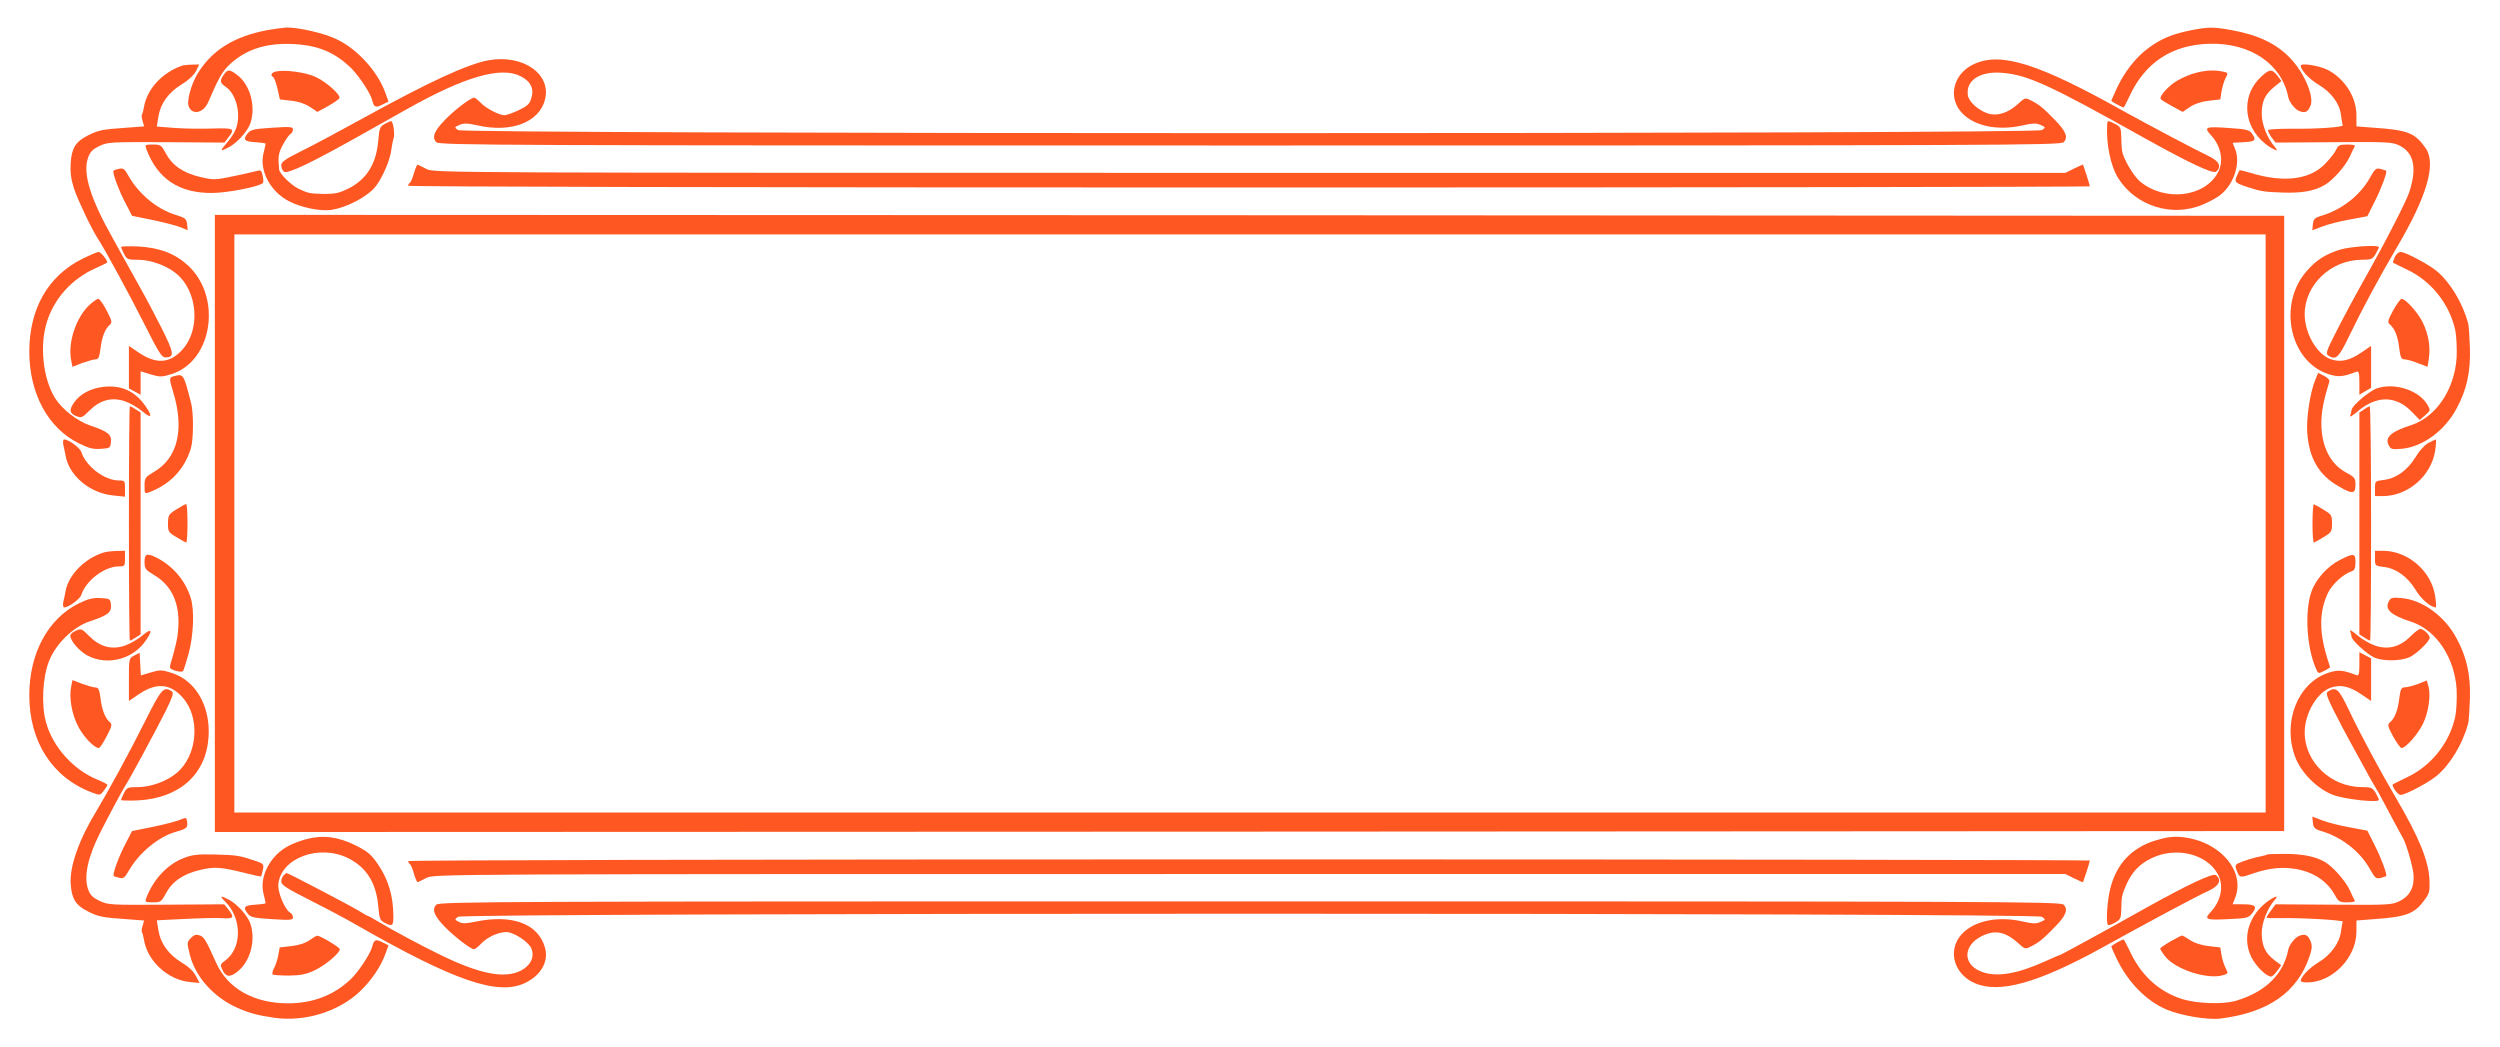 <?xml version="1.0" standalone="no"?>
<!DOCTYPE svg PUBLIC "-//W3C//DTD SVG 20010904//EN"
 "http://www.w3.org/TR/2001/REC-SVG-20010904/DTD/svg10.dtd">
<svg version="1.0" xmlns="http://www.w3.org/2000/svg"
 width="1280pt" height="536pt" viewBox="0 0 1280 536"
 preserveAspectRatio="xMidYMid meet">
<g transform="translate(0,536) scale(0.1,-0.1)"
fill="#ff5722" stroke="none">
<path d="M1370 5206 c-172 -32 -287 -104 -360 -226 -31 -52 -53 -133 -45 -161
16 -51 76 -40 101 18 54 125 72 157 109 192 81 76 181 110 312 106 137 -4 227
-41 314 -127 40 -41 96 -126 105 -162 9 -36 18 -39 53 -21 l30 15 -15 42 c-38
109 -142 225 -248 276 -61 31 -201 63 -260 61 -17 -1 -60 -7 -96 -13z"/>
<path d="M11217 5205 c-96 -20 -151 -42 -217 -91 -64 -47 -121 -119 -162 -206
-15 -33 -28 -62 -28 -64 0 -4 56 -34 63 -34 2 0 14 24 28 53 80 176 218 268
412 273 210 5 370 -104 403 -274 5 -25 35 -63 57 -71 30 -11 43 -5 57 28 19
47 -31 166 -102 241 -71 76 -166 121 -303 146 -95 17 -118 16 -208 -1z"/>
<path d="M2504 5052 c-109 -19 -309 -112 -654 -302 -107 -59 -243 -132 -302
-161 -87 -43 -108 -58 -108 -75 0 -12 6 -27 14 -33 17 -14 145 47 426 206 42
24 122 69 210 118 289 162 473 215 573 166 55 -27 74 -66 56 -118 -8 -26 -22
-38 -65 -58 -30 -14 -62 -25 -72 -25 -28 1 -95 36 -121 64 -14 14 -29 26 -33
26 -18 0 -101 -63 -150 -114 -56 -58 -68 -90 -44 -114 16 -16 308 -17 4166
-17 3858 0 4150 1 4166 17 24 24 12 56 -44 113 -60 62 -82 80 -122 100 -31 16
-32 16 -70 -19 -50 -45 -105 -62 -152 -47 -51 17 -100 62 -103 96 -9 75 65
122 178 112 129 -11 238 -60 727 -334 224 -125 351 -185 366 -172 31 25 16 55
-38 80 -48 22 -315 163 -428 226 -441 247 -632 308 -771 246 -101 -45 -136
-157 -75 -238 59 -77 186 -108 322 -77 52 12 71 12 92 2 26 -11 26 -12 7 -26
-29 -21 -8081 -21 -8110 0 -19 14 -19 15 7 26 21 10 40 10 93 -2 171 -39 314
15 345 130 35 131 -109 234 -286 204z"/>
<path d="M930 5023 c-100 -35 -179 -121 -193 -212 -3 -18 -8 -35 -10 -38 -3
-2 -2 -17 3 -32 l8 -28 -92 -7 c-122 -8 -143 -13 -195 -39 -64 -32 -84 -65
-89 -141 -3 -48 1 -82 17 -132 19 -57 90 -207 121 -254 35 -53 165 -292 238
-437 72 -144 90 -173 108 -173 49 0 46 21 -19 151 -35 68 -78 151 -97 184 -18
33 -41 74 -50 90 -9 17 -32 57 -50 90 -18 33 -42 75 -52 94 -116 206 -154 331
-128 411 11 32 22 44 58 62 44 21 56 21 343 20 l298 -2 20 26 c36 46 30 49
-81 46 -57 -2 -144 -1 -194 3 l-91 7 8 51 c11 68 52 124 119 165 34 20 61 46
73 67 l17 35 -37 -1 c-21 0 -45 -3 -53 -6z"/>
<path d="M11780 5024 c0 -23 42 -68 90 -97 66 -39 109 -97 116 -157 3 -24 7
-47 9 -51 7 -10 -135 -20 -263 -18 -65 0 -118 -3 -120 -7 -1 -5 7 -21 18 -37
l21 -27 297 2 c277 2 300 1 337 -17 75 -37 91 -116 50 -240 -15 -45 -116 -243
-196 -385 -83 -147 -140 -254 -185 -343 -42 -82 -47 -99 -34 -107 41 -26 54
-13 112 108 62 129 153 298 238 442 157 266 205 432 149 512 -55 78 -91 92
-264 104 l-90 7 0 56 c0 94 -59 187 -147 233 -42 22 -138 37 -138 22z"/>
<path d="M1146 4978 c-22 -31 -20 -43 9 -62 56 -37 82 -146 51 -220 -7 -18
-28 -49 -46 -69 -35 -41 -34 -45 11 -21 43 22 97 82 111 123 29 86 -1 196 -66
246 -40 31 -51 31 -70 3z"/>
<path d="M1413 4994 c-24 -6 -30 -19 -14 -29 5 -3 15 -30 22 -60 l12 -54 59
-7 c38 -4 72 -16 96 -32 l37 -25 55 30 c30 17 56 35 58 41 6 18 -69 84 -124
109 -51 23 -154 37 -201 27z"/>
<path d="M11239 4986 c-25 -6 -66 -24 -92 -39 -45 -27 -93 -80 -84 -94 3 -5
29 -21 59 -37 l53 -29 37 25 c24 16 58 28 96 32 l60 7 6 40 c4 23 13 54 21 69
14 27 14 28 -17 34 -44 9 -86 6 -139 -8z"/>
<path d="M11576 4966 c-110 -103 -88 -274 46 -359 35 -22 45 -22 25 1 -38 43
-67 115 -67 169 0 65 17 100 65 139 l36 29 -21 28 c-28 35 -41 34 -84 -7z"/>
<path d="M1969 4725 c-23 -12 -27 -22 -32 -82 -10 -122 -59 -200 -152 -248
-47 -23 -69 -28 -124 -28 -77 2 -83 3 -133 27 -39 19 -97 77 -99 99 -6 65 -4
82 19 125 14 26 31 51 38 55 8 4 14 15 14 24 0 14 -13 15 -107 9 -94 -6 -110
-10 -125 -29 -26 -32 -17 -42 40 -45 29 -2 52 -5 52 -8 0 -3 -5 -25 -11 -49
-22 -88 35 -196 130 -245 61 -32 157 -52 214 -45 82 11 193 70 233 124 37 51
71 132 78 186 2 19 7 44 11 55 8 24 -2 90 -13 90 -4 -1 -19 -7 -33 -15z"/>
<path d="M10789 4728 c-7 -102 17 -220 58 -283 91 -141 274 -198 430 -133 34
14 78 38 96 54 67 56 99 161 71 231 l-13 32 57 3 c60 3 66 10 42 44 -13 19
-29 23 -123 29 -115 8 -125 4 -87 -37 52 -56 67 -133 36 -191 -68 -127 -271
-151 -398 -47 -34 28 -85 114 -93 157 -2 10 -4 42 -4 70 -1 48 -4 54 -31 68
-35 18 -40 19 -41 3z"/>
<path d="M750 4595 c57 -151 167 -224 335 -223 78 0 242 32 261 51 3 3 3 20
-1 37 -6 27 -10 31 -28 25 -12 -3 -67 -16 -121 -27 -96 -20 -102 -20 -172 -4
-87 21 -142 59 -175 121 -23 42 -26 45 -66 45 -41 0 -42 -1 -33 -25z"/>
<path d="M11962 4595 c-6 -14 -30 -45 -53 -69 -78 -86 -214 -104 -387 -51 -30
9 -55 15 -56 13 -1 -2 -7 -15 -14 -30 -13 -31 -8 -35 59 -57 65 -21 83 -24
180 -27 95 -3 158 8 210 38 42 23 108 98 130 146 12 26 23 50 26 55 2 4 -16 7
-40 7 -37 0 -46 -4 -55 -25z"/>
<path d="M2120 4475 c-7 -25 -17 -48 -21 -51 -5 -3 -9 -9 -9 -15 0 -5 1622 -9
4305 -9 2368 0 4305 3 4305 6 0 4 -8 29 -17 58 -10 28 -18 52 -18 53 -1 1 -21
-8 -46 -20 l-44 -22 -4175 0 c-4117 0 -4176 0 -4215 19 -22 11 -43 21 -46 23
-3 2 -12 -17 -19 -42z"/>
<path d="M598 4493 c-10 -2 -18 -7 -18 -10 0 -21 29 -99 60 -158 l36 -70 104
-21 c58 -12 122 -29 143 -37 l38 -16 -3 30 c-3 29 -8 33 -59 49 -95 29 -187
105 -241 199 -23 41 -27 43 -60 34z"/>
<path d="M12133 4448 c-51 -90 -144 -162 -248 -193 -34 -10 -40 -17 -43 -43
l-3 -31 50 19 c27 11 91 27 141 36 l91 17 38 76 c34 67 65 151 58 157 -1 1
-14 5 -28 9 -24 6 -29 1 -56 -47z"/>
<path d="M1100 2680 l0 -1580 5298 2 5297 3 0 1575 0 1575 -5297 3 -5298 2 0
-1580z m10500 0 l0 -1480 -5200 0 -5200 0 0 1480 0 1480 5200 0 5200 0 0
-1480z"/>
<path d="M620 4096 c0 -4 7 -20 15 -36 14 -28 20 -30 70 -30 66 0 147 -29 198
-71 109 -90 125 -285 31 -389 -64 -71 -134 -76 -224 -15 l-50 34 0 -109 0
-109 30 -16 30 -16 0 60 0 60 52 -16 c48 -14 57 -14 107 2 211 67 259 398 81
558 -66 60 -144 89 -252 95 -49 2 -88 1 -88 -2z"/>
<path d="M11978 4081 c-74 -24 -119 -53 -167 -108 -150 -169 -89 -462 109
-528 52 -17 75 -15 146 12 11 4 14 -8 14 -56 l0 -62 30 18 30 17 0 107 0 108
-50 -34 c-60 -41 -106 -51 -154 -35 -72 23 -136 132 -136 231 0 151 135 279
293 279 48 0 54 3 70 29 9 16 17 32 17 35 0 14 -149 4 -202 -13z"/>
<path d="M420 4034 c-174 -87 -270 -255 -270 -474 0 -215 96 -392 254 -470 50
-25 73 -31 112 -28 47 3 49 4 52 35 4 38 -16 54 -105 84 -67 22 -146 84 -182
142 -61 100 -79 267 -41 388 37 121 129 223 250 276 30 14 56 26 58 28 7 7
-31 55 -43 55 -7 0 -45 -16 -85 -36z"/>
<path d="M12261 4044 c-6 -15 -10 -28 -9 -29 2 -1 34 -17 71 -35 125 -58 219
-177 248 -311 6 -29 9 -92 7 -139 -10 -162 -104 -304 -231 -346 -106 -34 -139
-64 -116 -105 9 -19 18 -21 64 -17 108 9 223 93 283 207 52 96 72 188 68 310
-2 58 -6 115 -9 126 -29 105 -92 210 -162 268 -43 35 -160 97 -184 97 -10 0
-23 -12 -30 -26z"/>
<path d="M457 3798 c-68 -65 -110 -191 -93 -281 l7 -35 49 19 c28 10 59 19 69
19 15 0 20 11 26 57 7 60 24 101 48 121 12 10 10 21 -17 72 -17 33 -36 60 -43
60 -6 0 -27 -15 -46 -32z"/>
<path d="M12253 3771 c-28 -52 -30 -61 -17 -72 25 -21 41 -61 48 -121 6 -48
11 -58 27 -58 10 0 41 -8 68 -19 l50 -19 7 44 c8 59 -1 118 -30 180 -23 50
-89 124 -110 124 -6 0 -25 -27 -43 -59z"/>
<path d="M11855 3417 c-27 -64 -47 -196 -42 -270 9 -133 59 -219 161 -277 70
-41 86 -40 86 8 0 34 -4 39 -47 62 -104 55 -149 188 -118 348 4 24 25 100 31
117 4 8 -7 20 -26 30 l-31 16 -14 -34z"/>
<path d="M888 3433 c-22 -5 -22 -14 -2 -78 59 -191 25 -339 -96 -410 -47 -28
-50 -32 -50 -72 0 -41 1 -42 25 -33 107 41 179 117 212 223 14 46 15 184 1
235 -39 151 -38 149 -90 135z"/>
<path d="M528 3379 c-63 -7 -118 -36 -148 -79 -27 -38 -25 -55 9 -70 28 -11
32 -9 68 27 55 55 114 71 181 49 27 -9 68 -33 91 -52 48 -42 55 -26 12 32 -52
73 -123 104 -213 93z"/>
<path d="M12171 3372 c-40 -13 -131 -91 -131 -111 0 -5 -3 -18 -7 -28 -5 -11
8 -5 36 19 98 84 197 84 278 1 l42 -43 28 24 c27 24 28 25 12 53 -44 75 -167
115 -258 85z"/>
<path d="M660 2680 c0 -330 2 -600 5 -600 3 0 17 7 30 16 l25 16 0 568 0 568
-25 16 c-13 9 -27 16 -30 16 -3 0 -5 -270 -5 -600z"/>
<path d="M12103 3263 l-23 -15 0 -568 0 -568 25 -16 c13 -9 27 -16 30 -16 3 0
5 270 5 600 0 330 -3 600 -7 599 -5 0 -18 -7 -30 -16z"/>
<path d="M324 3083 c4 -16 9 -41 12 -57 18 -103 127 -193 246 -203 l58 -6 0
42 c0 40 -1 41 -32 41 -73 0 -169 73 -192 147 -7 20 -65 63 -87 63 -6 0 -8
-12 -5 -27z"/>
<path d="M12433 3092 c-19 -10 -47 -41 -65 -72 -41 -67 -100 -110 -162 -117
-46 -6 -46 -6 -46 -44 l0 -39 43 0 c128 2 246 105 265 233 5 31 6 57 3 57 -3
-1 -21 -9 -38 -18z"/>
<path d="M903 2752 c-40 -25 -42 -30 -43 -72 0 -42 3 -46 43 -70 23 -14 45
-26 50 -28 4 -2 7 42 7 97 0 56 -3 101 -7 100 -5 0 -27 -13 -50 -27z"/>
<path d="M11840 2680 c0 -56 3 -100 8 -98 4 2 26 14 49 28 40 24 43 28 43 70
0 42 -3 46 -43 70 -23 14 -45 27 -49 28 -5 2 -8 -42 -8 -98z"/>
<path d="M530 2531 c-96 -30 -179 -114 -194 -197 -3 -16 -8 -41 -12 -56 -3
-16 -1 -28 5 -28 22 0 80 43 87 63 23 74 119 147 192 147 31 0 32 2 32 40 l0
40 -42 -1 c-24 0 -54 -4 -68 -8z"/>
<path d="M12160 2501 c0 -38 0 -38 46 -44 62 -7 121 -50 162 -117 27 -46 75
-88 103 -90 3 0 2 26 -3 58 -19 127 -137 230 -265 232 l-43 0 0 -39z"/>
<path d="M740 2483 c0 -35 5 -41 50 -68 100 -59 140 -165 118 -315 -4 -25 -14
-67 -22 -95 -9 -27 -16 -55 -16 -62 0 -12 58 -29 67 -19 3 3 16 44 29 90 25
94 30 221 11 283 -27 89 -90 164 -174 207 -51 26 -63 21 -63 -21z"/>
<path d="M11982 2494 c-63 -31 -125 -99 -147 -162 -35 -97 -26 -279 20 -389
14 -34 14 -34 45 -18 16 8 30 17 30 18 0 1 -7 25 -16 52 -41 135 -39 237 6
331 22 44 79 96 121 109 14 5 19 16 19 46 0 47 -8 48 -78 13z"/>
<path d="M402 2270 c-157 -79 -252 -255 -252 -470 0 -237 117 -420 319 -497
43 -16 43 -16 62 8 10 13 19 27 19 30 0 4 -24 16 -53 28 -122 50 -228 168
-262 295 -24 88 -17 228 16 311 35 89 123 175 209 204 92 30 112 46 108 84 -3
31 -5 32 -53 35 -40 2 -63 -4 -113 -28z"/>
<path d="M12231 2281 c-23 -41 10 -71 116 -105 127 -42 221 -184 231 -346 2
-47 -1 -110 -7 -139 -29 -134 -123 -253 -248 -311 -37 -18 -69 -34 -71 -35 -9
-8 24 -55 39 -55 24 0 141 62 184 97 70 58 133 163 162 268 3 11 7 68 9 126 4
122 -16 214 -68 310 -60 114 -175 198 -283 207 -46 4 -55 2 -64 -17z"/>
<path d="M383 2128 c-13 -6 -23 -16 -23 -23 0 -26 47 -80 89 -102 96 -50 221
-22 289 66 46 61 42 81 -9 37 -23 -19 -64 -43 -91 -52 -66 -22 -126 -6 -180
48 -41 41 -42 42 -75 26z"/>
<path d="M12033 2127 c4 -10 7 -22 7 -27 0 -18 81 -91 117 -107 45 -19 131
-18 177 1 36 15 106 82 106 101 0 15 -32 45 -48 45 -7 0 -29 -17 -50 -38 -54
-54 -114 -70 -180 -48 -27 9 -69 33 -93 54 -28 24 -41 30 -36 19z"/>
<path d="M688 2004 c-28 -15 -28 -15 -28 -124 l0 -109 50 34 c90 61 160 56
224 -15 94 -104 78 -299 -31 -389 -51 -42 -132 -71 -198 -71 -50 0 -56 -2 -70
-30 -8 -16 -15 -32 -15 -36 0 -3 39 -4 88 -2 213 12 349 135 360 328 9 156
-67 287 -190 325 -50 16 -59 16 -106 2 l-51 -15 -3 58 -3 58 -27 -14z"/>
<path d="M12080 1959 c0 -48 -3 -60 -14 -56 -71 27 -94 29 -146 12 -156 -52
-235 -253 -169 -430 30 -81 112 -163 194 -195 59 -22 235 -42 235 -25 0 4 -8
20 -17 36 -16 26 -22 29 -70 29 -158 0 -293 128 -293 279 0 99 64 208 136 231
48 16 94 6 154 -35 l50 -34 0 109 0 109 -30 16 -30 16 0 -62z"/>
<path d="M364 1843 c-11 -59 4 -142 38 -206 29 -53 81 -107 104 -107 5 0 23
27 40 60 27 51 29 62 17 72 -24 20 -41 61 -48 121 -6 46 -11 57 -26 57 -10 0
-41 9 -69 19 l-49 19 -7 -35z"/>
<path d="M12380 1858 c-25 -9 -55 -17 -67 -17 -19 -1 -22 -8 -29 -58 -7 -61
-23 -101 -48 -122 -13 -11 -11 -20 17 -72 18 -32 37 -59 43 -59 22 0 87 75
111 127 28 60 39 143 27 188 l-9 31 -45 -18z"/>
<path d="M738 1658 c-73 -147 -186 -353 -243 -448 -90 -147 -139 -285 -133
-376 5 -76 25 -109 89 -141 52 -26 73 -31 195 -39 l92 -7 -8 -28 c-5 -15 -6
-30 -3 -32 2 -3 7 -20 10 -38 17 -109 122 -206 235 -217 l50 -5 -19 36 c-12
24 -38 48 -73 69 -67 41 -108 97 -119 165 l-8 51 142 7 c77 4 164 6 193 4 58
-4 64 3 31 45 l-21 26 -297 -2 c-288 -2 -298 -1 -342 20 -37 18 -48 30 -59 62
-21 64 0 162 62 285 38 76 119 227 128 240 19 26 157 283 210 388 35 73 41 90
29 98 -42 26 -52 14 -141 -163z"/>
<path d="M11920 1820 c-13 -8 -8 -23 28 -97 24 -48 71 -137 105 -198 33 -60
71 -130 85 -155 14 -25 28 -49 32 -55 4 -5 33 -59 65 -120 32 -60 61 -114 65
-120 16 -22 52 -143 57 -190 6 -66 -18 -113 -72 -139 -37 -19 -60 -20 -337
-18 l-297 2 -23 -31 c-13 -17 -23 -33 -23 -37 0 -3 31 -4 70 -3 94 3 326 -10
320 -18 -2 -4 -6 -26 -9 -49 -7 -59 -52 -121 -115 -159 -48 -29 -91 -74 -91
-95 0 -5 15 -8 33 -8 129 0 252 127 252 261 l0 56 90 7 c161 11 205 27 253 91
31 40 33 49 31 107 -3 98 -54 222 -169 418 -84 143 -182 325 -243 453 -52 110
-66 123 -107 97z"/>
<path d="M920 1162 c-19 -8 -82 -24 -140 -36 l-104 -21 -36 -70 c-34 -65 -65
-153 -58 -160 2 -2 14 -6 28 -9 22 -6 28 -1 49 35 52 92 152 175 241 200 56
16 62 21 58 51 -3 24 -4 24 -38 10z"/>
<path d="M11842 1148 c3 -26 9 -33 43 -43 104 -31 197 -103 248 -193 27 -48
32 -53 56 -47 14 4 27 8 28 9 7 6 -24 90 -58 157 l-38 76 -91 17 c-50 9 -114
25 -141 36 l-50 19 3 -31z"/>
<path d="M1570 1064 c-30 -8 -71 -23 -91 -34 -95 -49 -152 -157 -130 -245 6
-24 11 -46 11 -49 0 -3 -23 -6 -52 -8 -57 -3 -66 -13 -40 -45 15 -20 30 -23
125 -29 94 -6 107 -5 107 9 0 9 -6 20 -14 24 -28 16 -64 103 -61 144 11 136
210 210 360 134 93 -48 142 -127 152 -248 6 -63 8 -69 35 -83 37 -19 43 -14
42 39 -1 100 -25 182 -77 259 -37 54 -52 67 -117 100 -89 44 -166 54 -250 32z"/>
<path d="M11030 1055 c-118 -38 -194 -120 -225 -243 -16 -63 -24 -177 -12
-188 3 -3 19 2 36 12 28 16 31 23 32 69 1 64 3 73 26 126 29 65 67 105 129
135 125 61 284 22 340 -83 31 -58 16 -135 -36 -191 -37 -39 -27 -44 86 -38 98
4 106 6 125 30 28 35 17 46 -46 46 l-54 0 13 33 c55 141 -86 297 -282 312 -42
3 -77 -3 -132 -20z"/>
<path d="M941 967 c-83 -32 -155 -108 -191 -202 -9 -24 -8 -25 33 -25 40 0 43
3 66 45 32 61 88 100 172 120 76 19 111 16 238 -16 41 -10 76 -18 78 -16 1 2
6 17 9 34 6 29 4 31 -43 47 -78 26 -92 28 -203 31 -87 2 -115 -1 -159 -18z"/>
<path d="M11608 985 c-2 -2 -16 -6 -31 -9 -34 -6 -96 -25 -119 -37 -14 -7 -15
-14 -5 -39 13 -34 17 -35 74 -15 97 34 173 40 255 20 79 -20 138 -64 174 -130
17 -32 23 -35 62 -35 24 0 41 3 39 8 -3 4 -14 28 -26 54 -22 48 -88 123 -130
146 -47 27 -113 40 -200 40 -49 0 -91 -1 -93 -3z"/>
<path d="M2090 951 c0 -6 4 -12 9 -15 4 -3 14 -26 21 -51 7 -25 16 -44 19 -42
3 2 24 12 46 23 39 19 98 19 4215 19 l4175 0 44 -22 c25 -12 45 -21 46 -20 0
1 8 25 18 53 9 29 17 54 17 58 0 3 -1937 6 -4305 6 -2683 0 -4305 -4 -4305 -9z"/>
<path d="M1452 878 c-7 -7 -12 -21 -12 -32 0 -17 30 -36 147 -95 80 -40 187
-97 237 -126 503 -288 725 -364 864 -298 82 39 123 111 102 182 -35 122 -167
171 -356 132 -49 -10 -66 -11 -85 -1 -22 12 -22 13 -4 26 29 21 8082 21 8110
0 19 -14 19 -15 -7 -26 -21 -10 -40 -10 -92 2 -136 31 -263 0 -322 -77 -61
-81 -26 -193 75 -238 125 -56 324 -1 654 181 224 124 484 264 545 291 54 25
69 55 38 80 -15 13 -141 -46 -365 -171 -203 -114 -430 -238 -435 -238 -3 0
-33 -13 -68 -29 -149 -68 -255 -86 -333 -56 -105 40 -93 148 22 191 56 22 107
8 163 -42 38 -35 39 -35 70 -19 40 20 62 38 122 100 56 57 68 89 44 113 -16
16 -308 17 -4166 17 -3858 0 -4150 -1 -4166 -17 -24 -24 -12 -56 44 -114 49
-50 132 -114 149 -114 5 0 22 13 38 30 36 38 105 65 142 56 43 -11 103 -54
114 -83 17 -45 -5 -88 -57 -114 -83 -40 -205 -16 -399 77 -96 46 -249 128
-328 175 -26 16 -50 29 -52 29 -3 0 -23 11 -45 25 -38 24 -365 195 -372 195
-2 0 -9 -5 -16 -12z"/>
<path d="M1153 744 c87 -87 87 -238 0 -302 -25 -18 -26 -22 -15 -46 17 -38 38
-42 76 -12 67 51 97 160 68 247 -14 41 -68 101 -111 123 -43 23 -48 20 -18
-10z"/>
<path d="M11620 752 c-105 -72 -143 -191 -93 -293 24 -47 77 -99 101 -99 6 0
20 13 31 29 l21 29 -35 26 c-47 36 -65 74 -65 139 0 54 29 126 67 170 20 22 6
21 -27 -1z"/>
<path d="M980 560 c-23 -23 -24 -27 -8 -88 28 -113 121 -217 241 -271 63 -28
103 -39 192 -52 155 -22 328 31 437 134 60 57 109 130 132 195 l15 42 -30 15
c-35 18 -44 15 -53 -21 -10 -39 -73 -134 -115 -172 -85 -79 -192 -119 -316
-119 -176 0 -310 76 -369 209 -51 114 -61 131 -84 139 -17 6 -28 3 -42 -11z"/>
<path d="M11773 569 c-22 -8 -52 -46 -57 -71 -24 -126 -117 -217 -268 -262
-69 -20 -208 -15 -285 12 -118 41 -205 124 -262 250 -14 28 -26 52 -28 52 -9
0 -63 -31 -63 -36 0 -3 12 -31 27 -62 58 -121 152 -217 256 -261 72 -31 211
-54 276 -46 246 31 394 135 456 319 13 39 14 55 5 77 -14 33 -27 39 -57 28z"/>
<path d="M1583 545 c-20 -14 -54 -25 -92 -29 l-59 -7 -7 -38 c-3 -21 -13 -50
-21 -66 -8 -15 -12 -31 -8 -34 3 -3 40 -6 82 -6 61 1 89 6 133 27 52 24 129
88 129 108 0 9 -102 71 -116 69 -5 0 -23 -11 -41 -24z"/>
<path d="M11113 540 c-29 -17 -53 -33 -53 -37 0 -3 11 -21 25 -39 51 -67 217
-121 297 -97 27 8 27 9 13 37 -8 16 -18 46 -21 67 l-6 38 -60 7 c-37 4 -72 16
-94 30 -19 13 -38 24 -42 24 -4 0 -31 -14 -59 -30z"/>
</g>
</svg>
